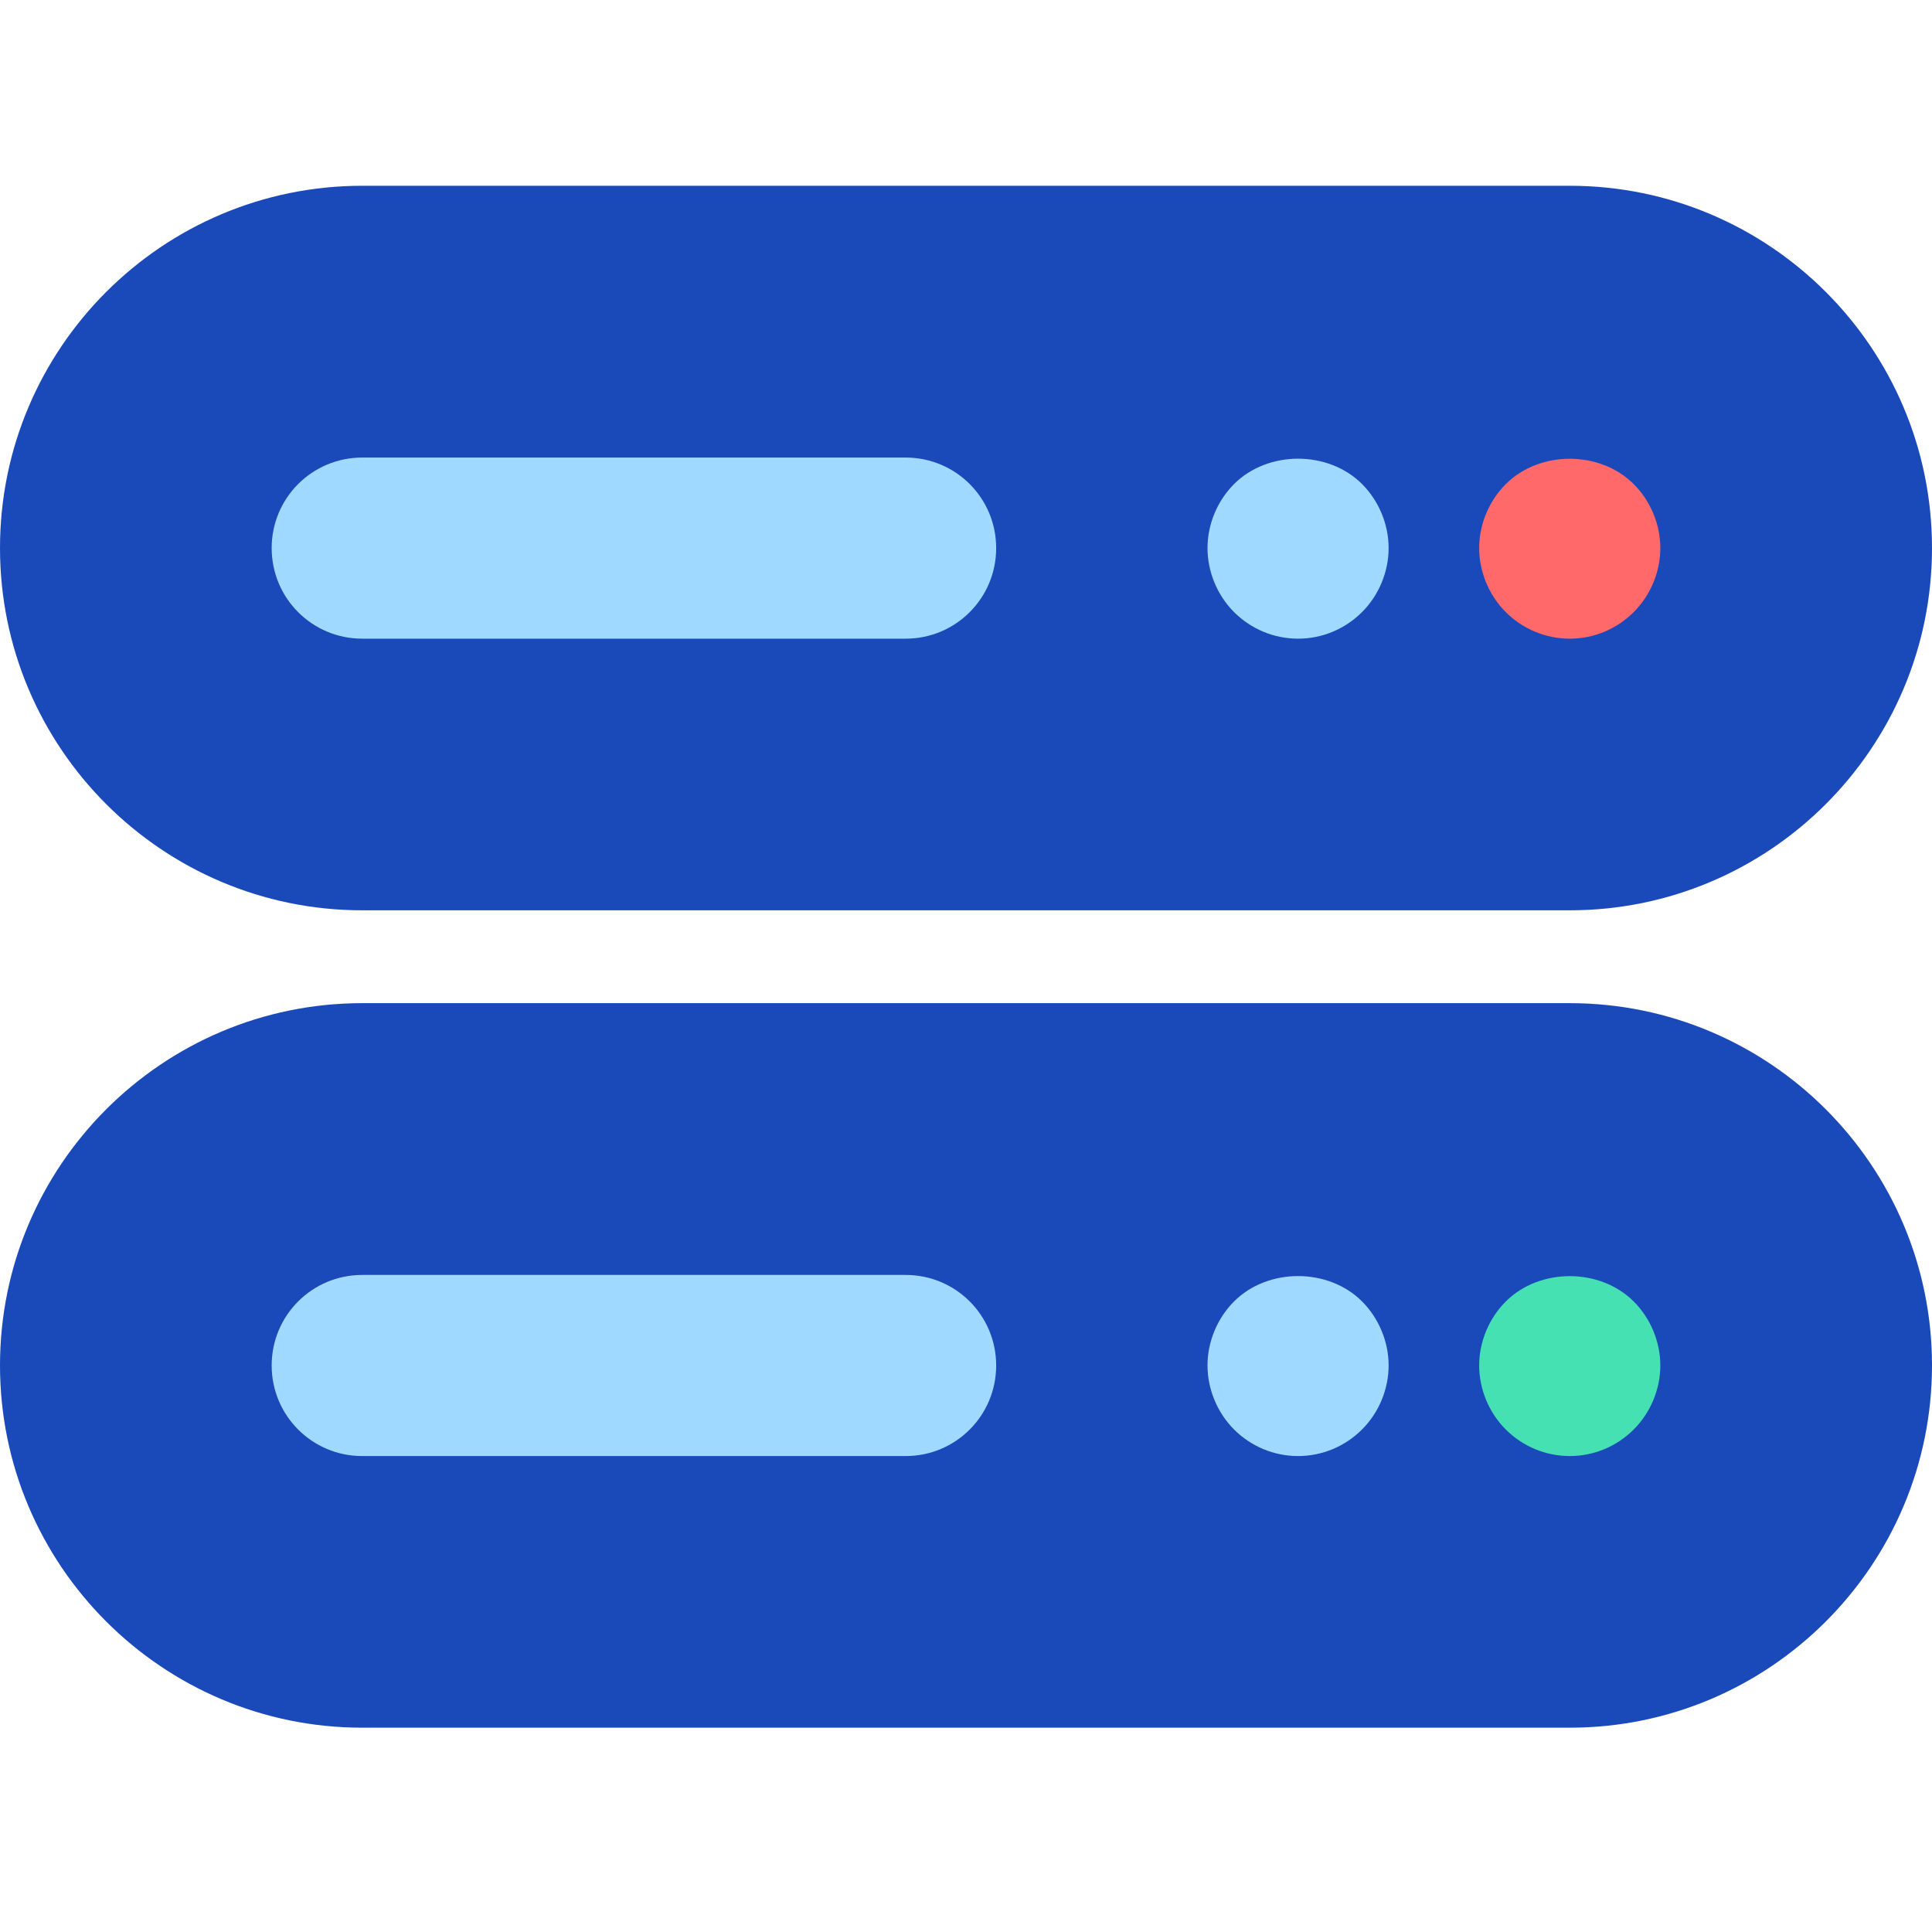 <svg width="52" height="52" viewBox="0 0 52 52" fill="none" xmlns="http://www.w3.org/2000/svg">
<path d="M42.25 5H9.75C4.371 5 0 9.371 0 14.75C0 20.129 4.371 24.501 9.75 24.501H42.25C47.629 24.501 52 20.129 52 14.75C52 9.371 47.629 5 42.25 5Z" fill="#1A49BA"/>
<path d="M24.375 17.19H9.75C8.401 17.19 7.312 16.101 7.312 14.752C7.312 13.403 8.401 12.315 9.75 12.315H24.375C25.724 12.315 26.812 13.403 26.812 14.752C26.812 16.101 25.724 17.19 24.375 17.19Z" fill="#A0D9FF"/>
<path d="M34.938 17.19C35.587 17.19 36.205 16.93 36.66 16.473C37.115 16.02 37.375 15.386 37.375 14.751C37.375 14.117 37.115 13.485 36.66 13.028C35.75 12.118 34.125 12.118 33.215 13.028C32.76 13.483 32.5 14.117 32.5 14.751C32.5 15.386 32.76 16.02 33.215 16.475C33.67 16.93 34.288 17.19 34.938 17.19Z" fill="#A0D9FF"/>
<path d="M42.25 17.19C42.9 17.19 43.517 16.93 43.972 16.474C44.428 16.02 44.688 15.386 44.688 14.753C44.688 14.119 44.428 13.485 43.972 13.03C43.062 12.12 41.438 12.12 40.528 13.03C40.072 13.485 39.812 14.119 39.812 14.753C39.812 15.386 40.072 16.02 40.528 16.475C40.983 16.93 41.6 17.19 42.25 17.19Z" fill="#FF696A"/>
<path d="M42.25 27H9.75C4.371 27 0 31.371 0 36.75C0 42.129 4.371 46.501 9.75 46.501H42.25C47.629 46.501 52 42.129 52 36.75C52 31.371 47.629 27 42.25 27Z" fill="#1A49BA"/>
<path d="M24.375 39.19H9.75C8.401 39.19 7.312 38.101 7.312 36.752C7.312 35.403 8.401 34.315 9.75 34.315H24.375C25.724 34.315 26.812 35.403 26.812 36.752C26.812 38.101 25.724 39.19 24.375 39.19Z" fill="#A0D9FF"/>
<path d="M34.938 39.19C35.587 39.19 36.205 38.93 36.66 38.473C37.115 38.02 37.375 37.386 37.375 36.751C37.375 36.117 37.115 35.485 36.66 35.028C35.75 34.118 34.125 34.118 33.215 35.028C32.76 35.483 32.5 36.117 32.5 36.751C32.5 37.386 32.76 38.02 33.215 38.475C33.67 38.93 34.288 39.19 34.938 39.19Z" fill="#A0D9FF"/>
<path d="M42.25 39.19C42.9 39.19 43.517 38.93 43.972 38.474C44.428 38.02 44.688 37.386 44.688 36.753C44.688 36.119 44.428 35.485 43.972 35.03C43.062 34.12 41.438 34.12 40.528 35.03C40.072 35.485 39.812 36.119 39.812 36.753C39.812 37.386 40.072 38.02 40.528 38.475C40.983 38.93 41.6 39.19 42.25 39.19Z" fill="#46E1B3"/>
</svg>
